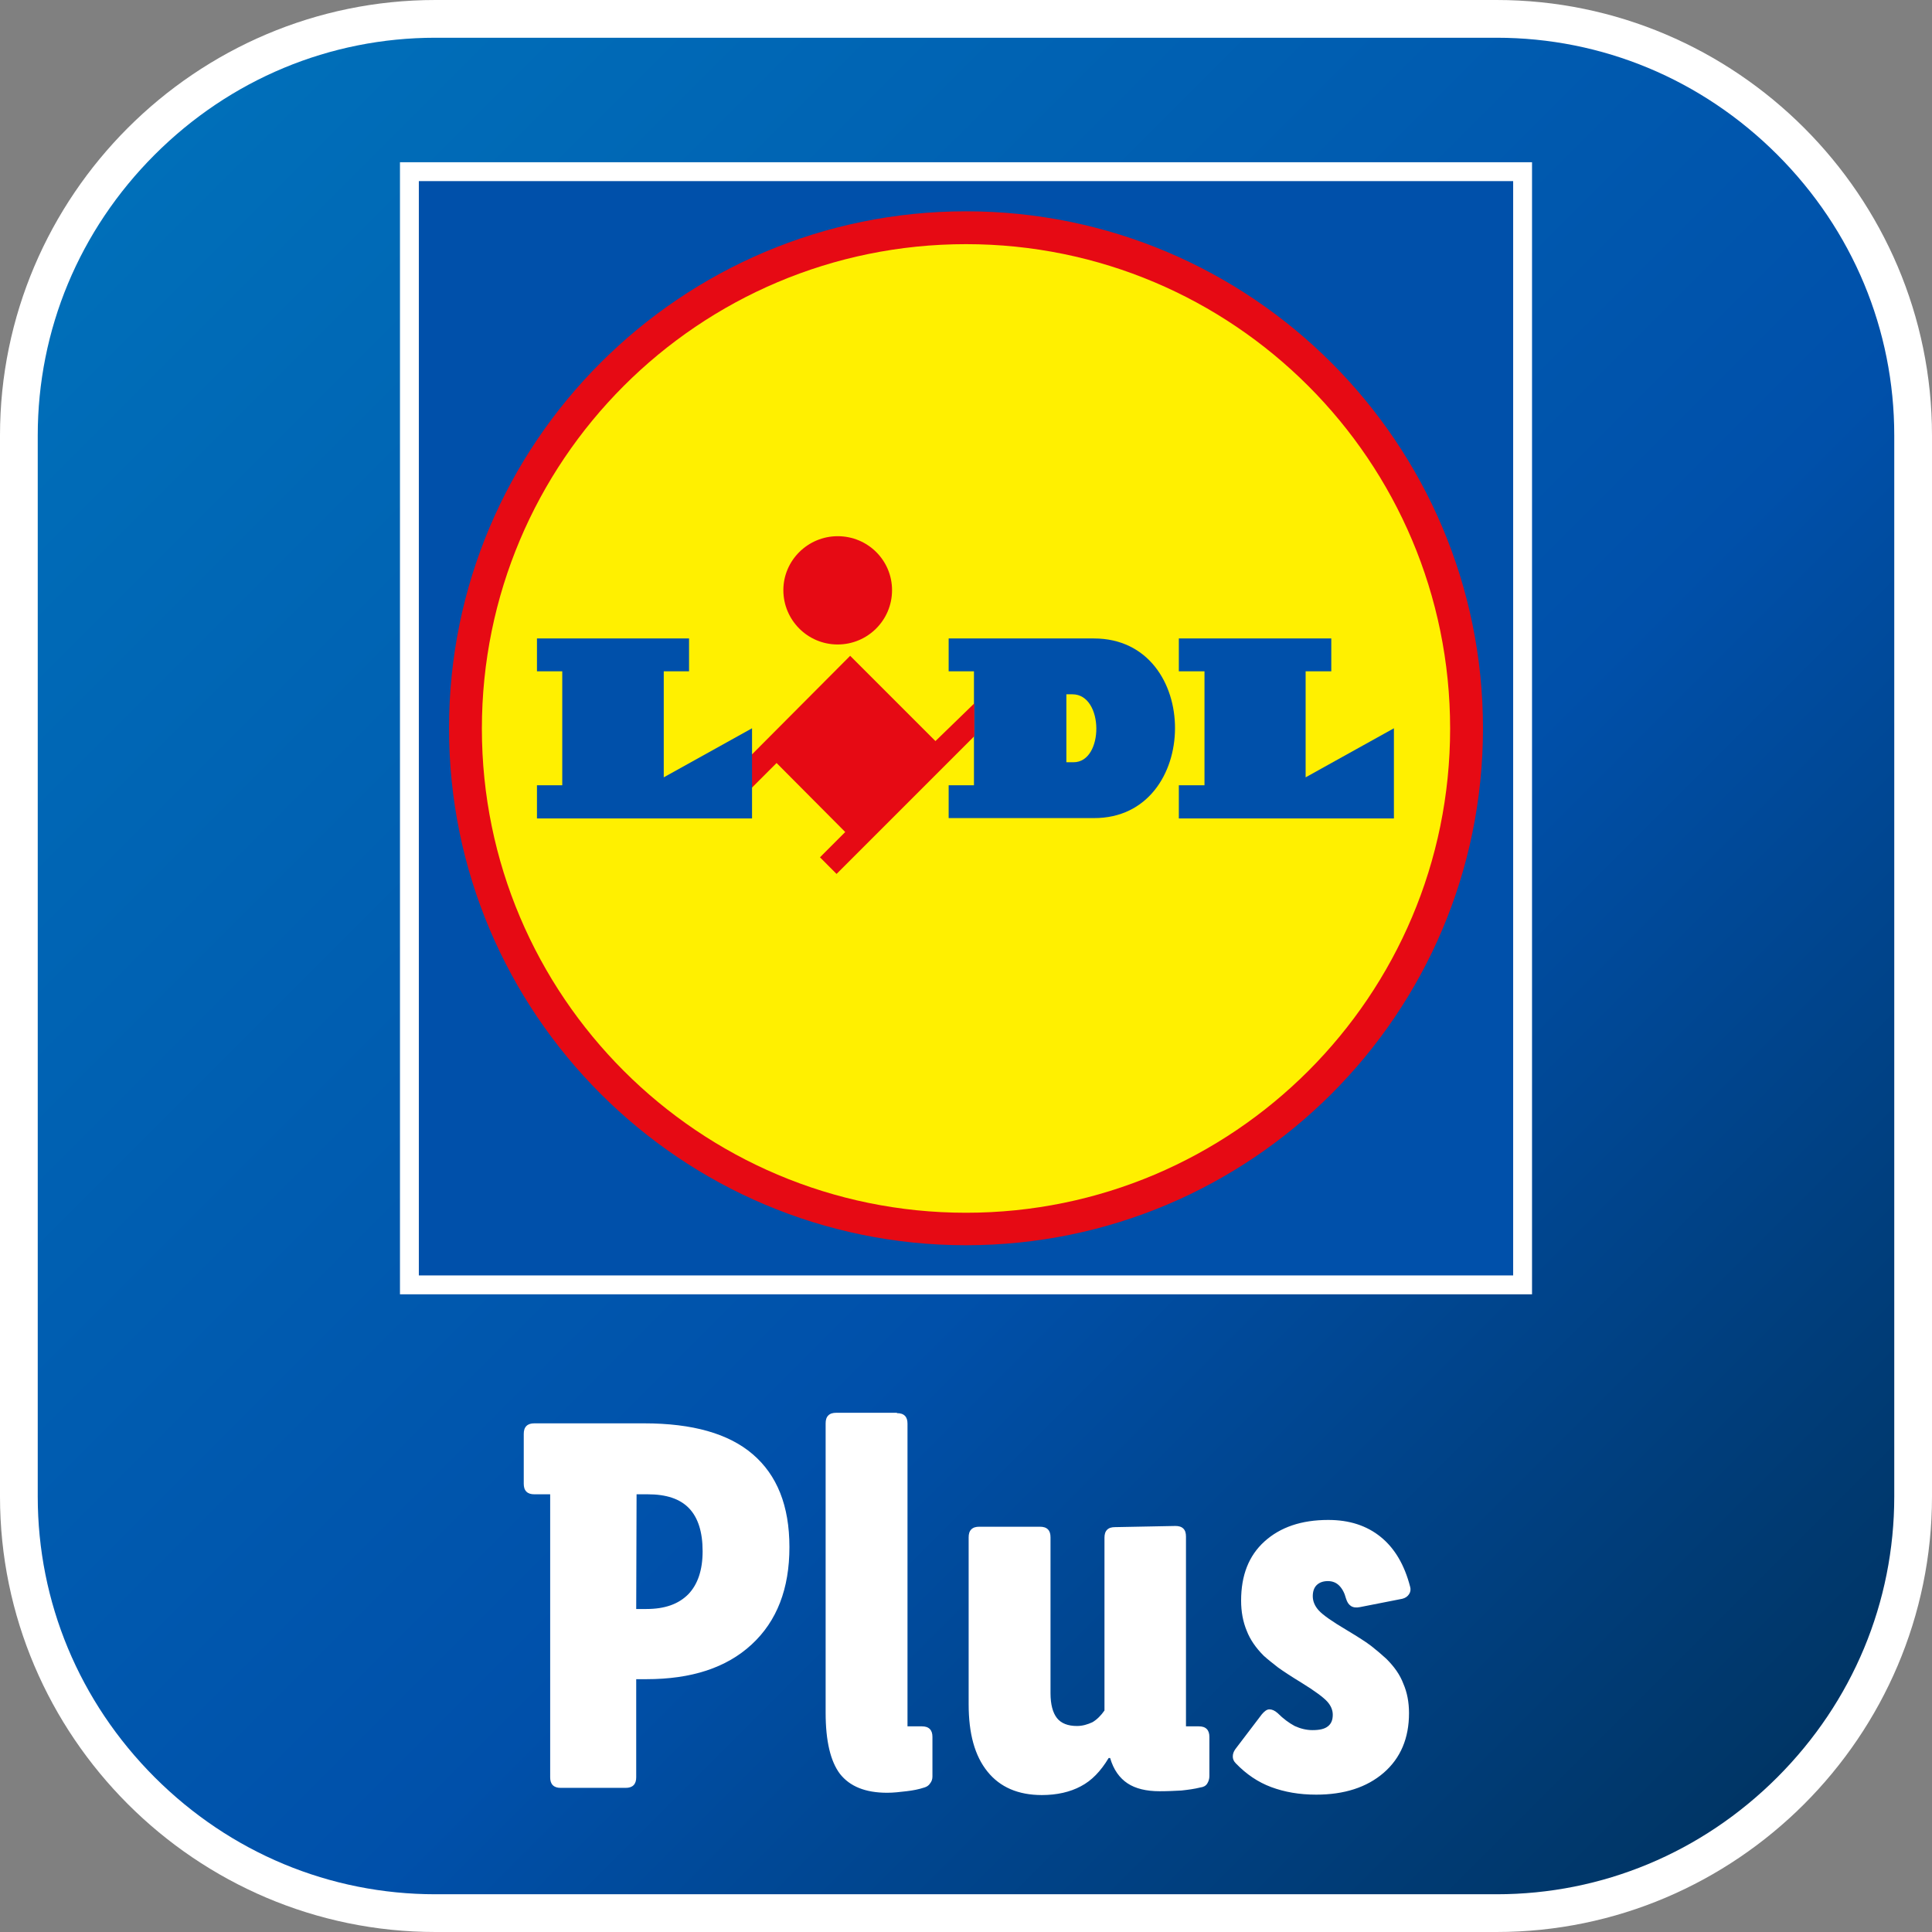 <svg width="43" height="43" viewBox="0 0 43 43" fill="none" xmlns="http://www.w3.org/2000/svg">
<rect x="0" y="0" width="43" height="43" fill="#808080" stroke="none"/>
<path d="M33.308 0H9.692C4.359 0 0 4.359 0 9.692V33.308C0 38.641 4.359 43 9.692 43H33.308C38.641 43 43 38.641 43 33.308V9.692C43 4.359 38.641 0 33.308 0Z" fill="white"/>
<path d="M33.308 0.84C35.66 0.84 37.877 1.764 39.557 3.443C41.236 5.123 42.16 7.34 42.16 9.692V33.308C42.16 35.66 41.236 37.877 39.557 39.557C37.877 41.236 35.66 42.16 33.308 42.16H9.692C7.34 42.16 5.123 41.236 3.443 39.557C1.764 37.877 0.84 35.66 0.84 33.308V9.692C0.84 7.34 1.764 5.123 3.443 3.443C5.123 1.764 7.34 0.84 9.692 0.84H33.308Z" fill="url(#paint0_linear_65_1990)"/>
<path d="M12.245 33.258H11.892C11.817 33.258 11.758 33.241 11.716 33.199C11.674 33.157 11.657 33.098 11.657 33.023V31.914C11.657 31.839 11.674 31.78 11.716 31.738C11.758 31.696 11.817 31.679 11.892 31.679H14.336C15.411 31.679 16.218 31.906 16.755 32.368C17.293 32.83 17.57 33.51 17.57 34.434C17.57 35.358 17.293 36.08 16.73 36.6C16.167 37.121 15.386 37.373 14.387 37.373H14.16V39.557C14.16 39.632 14.143 39.691 14.101 39.733C14.059 39.775 14 39.792 13.925 39.792H12.48C12.405 39.792 12.346 39.775 12.304 39.733C12.262 39.691 12.245 39.632 12.245 39.557V33.258ZM14.16 35.811H14.387C14.798 35.811 15.101 35.702 15.319 35.483C15.529 35.265 15.638 34.946 15.638 34.526C15.638 34.098 15.537 33.779 15.336 33.569C15.134 33.359 14.832 33.258 14.412 33.258H14.168L14.16 35.811ZM19.963 31.452C20.039 31.452 20.098 31.469 20.14 31.511C20.182 31.553 20.198 31.612 20.198 31.687V38.423H20.518C20.593 38.423 20.652 38.44 20.694 38.482C20.736 38.524 20.753 38.583 20.753 38.658V39.54C20.753 39.599 20.736 39.649 20.702 39.691C20.669 39.742 20.627 39.767 20.576 39.783C20.45 39.825 20.316 39.851 20.173 39.867C20.03 39.884 19.888 39.901 19.745 39.901C19.258 39.901 18.913 39.758 18.695 39.481C18.485 39.204 18.376 38.751 18.376 38.121V31.679C18.376 31.603 18.393 31.545 18.435 31.503C18.477 31.461 18.535 31.444 18.611 31.444H19.963V31.452ZM26.161 33.963C26.237 33.963 26.296 33.98 26.338 34.022C26.38 34.064 26.396 34.123 26.396 34.199V38.423H26.682C26.758 38.423 26.816 38.44 26.858 38.482C26.9 38.524 26.917 38.583 26.917 38.658V39.532C26.917 39.59 26.9 39.649 26.867 39.7C26.833 39.75 26.783 39.775 26.716 39.783C26.581 39.817 26.447 39.834 26.296 39.851C26.153 39.859 25.985 39.867 25.809 39.867C25.515 39.867 25.271 39.809 25.095 39.691C24.918 39.574 24.784 39.389 24.708 39.128H24.675C24.498 39.422 24.297 39.632 24.053 39.758C23.818 39.884 23.524 39.952 23.188 39.952C22.659 39.952 22.256 39.775 21.979 39.431C21.693 39.078 21.559 38.583 21.559 37.927V34.215C21.559 34.14 21.576 34.081 21.618 34.039C21.66 33.997 21.719 33.98 21.794 33.98H23.146C23.222 33.98 23.281 33.997 23.323 34.039C23.365 34.081 23.381 34.14 23.381 34.215V37.684C23.381 37.936 23.432 38.121 23.524 38.238C23.617 38.356 23.768 38.415 23.969 38.415C24.095 38.415 24.204 38.381 24.314 38.331C24.415 38.272 24.507 38.179 24.582 38.07V34.224C24.582 34.148 24.599 34.089 24.641 34.047C24.683 34.005 24.742 33.989 24.818 33.989L26.161 33.963ZM28.143 34.308C28.496 33.989 28.966 33.829 29.563 33.829C30.033 33.829 30.419 33.955 30.73 34.207C31.041 34.459 31.259 34.828 31.385 35.316C31.402 35.374 31.394 35.433 31.36 35.483C31.326 35.534 31.276 35.568 31.209 35.584L30.268 35.769C30.184 35.786 30.117 35.777 30.067 35.744C30.016 35.71 29.983 35.66 29.957 35.576C29.924 35.45 29.873 35.358 29.806 35.29C29.739 35.223 29.655 35.19 29.554 35.19C29.445 35.19 29.361 35.223 29.302 35.282C29.244 35.341 29.218 35.425 29.218 35.526C29.218 35.635 29.26 35.744 29.353 35.845C29.445 35.945 29.647 36.088 29.974 36.281C30.226 36.432 30.411 36.55 30.529 36.642C30.646 36.735 30.755 36.827 30.856 36.92C31.032 37.096 31.158 37.272 31.234 37.474C31.318 37.667 31.36 37.885 31.36 38.129C31.36 38.683 31.175 39.128 30.797 39.456C30.419 39.783 29.915 39.943 29.294 39.943C28.916 39.943 28.588 39.884 28.294 39.775C28.001 39.666 27.74 39.49 27.505 39.246C27.455 39.196 27.438 39.145 27.438 39.095C27.438 39.036 27.455 38.986 27.497 38.927L28.085 38.154C28.143 38.087 28.194 38.045 28.253 38.045C28.311 38.045 28.37 38.07 28.437 38.129C28.563 38.255 28.689 38.347 28.815 38.415C28.941 38.473 29.076 38.507 29.21 38.507C29.369 38.507 29.479 38.482 29.554 38.423C29.63 38.364 29.663 38.28 29.663 38.163C29.663 38.062 29.622 37.961 29.538 37.869C29.453 37.776 29.26 37.633 28.975 37.457C28.74 37.314 28.563 37.197 28.446 37.113C28.328 37.02 28.219 36.936 28.127 36.852C27.95 36.676 27.824 36.491 27.749 36.298C27.665 36.097 27.623 35.87 27.623 35.626C27.623 35.064 27.791 34.627 28.143 34.308Z" fill="white"/>
<path d="M34.098 3.611H8.902V28.807H34.098V3.611Z" fill="white"/>
<path d="M33.678 4.031H9.322V28.387H33.678V4.031Z" fill="#0050AA"/>
<path fill-rule="evenodd" clip-rule="evenodd" d="M21.5 4.703C15.151 4.703 9.994 9.86 9.994 16.209C9.994 22.558 15.151 27.715 21.5 27.715C27.849 27.715 33.006 22.567 33.006 16.209C33.006 9.86 27.849 4.703 21.5 4.703Z" fill="#E60A14"/>
<path fill-rule="evenodd" clip-rule="evenodd" d="M21.5 5.434C15.545 5.434 10.725 10.263 10.725 16.217C10.725 22.163 15.554 26.992 21.5 26.992C27.454 26.992 32.275 22.163 32.275 16.217C32.275 10.254 27.446 5.434 21.5 5.434Z" fill="#FFF000"/>
<path fill-rule="evenodd" clip-rule="evenodd" d="M26.237 14.21V14.941H26.808V17.477H26.237V18.216H31.024V16.209L29.059 17.301V14.941H29.63V14.21H26.237Z" fill="#0050AA"/>
<path fill-rule="evenodd" clip-rule="evenodd" d="M24.347 14.21H21.114V14.941H21.677V17.477H21.114V18.208H24.347C26.741 18.216 26.766 14.21 24.347 14.21ZM23.894 16.965H23.734V15.453H23.869C24.574 15.453 24.574 16.965 23.894 16.965Z" fill="#0050AA"/>
<path fill-rule="evenodd" clip-rule="evenodd" d="M21.685 15.655V16.385L18.619 19.451L18.25 19.081L18.812 18.518L17.284 16.982L16.73 17.536V16.797L18.922 14.596L20.82 16.494L21.685 15.655ZM18.644 11.934C17.981 11.934 17.435 12.472 17.435 13.135C17.435 13.799 17.973 14.344 18.644 14.344C19.308 14.344 19.854 13.807 19.854 13.135C19.854 12.472 19.316 11.934 18.644 11.934Z" fill="#E60A14"/>
<path fill-rule="evenodd" clip-rule="evenodd" d="M11.951 14.21H15.336V14.941H14.773V17.301L16.738 16.209V18.216H11.951V17.477H12.514V14.941H11.951V14.21Z" fill="#0050AA"/>
<defs>
<linearGradient id="paint0_linear_65_1990" x1="3.44" y1="3.44" x2="39.56" y2="39.56" gradientUnits="userSpaceOnUse">
<stop stop-color="#006FB9"/>
<stop offset="0.6" stop-color="#0050AA"/>
<stop offset="1" stop-color="#003565"/>
</linearGradient>
</defs>
</svg>
